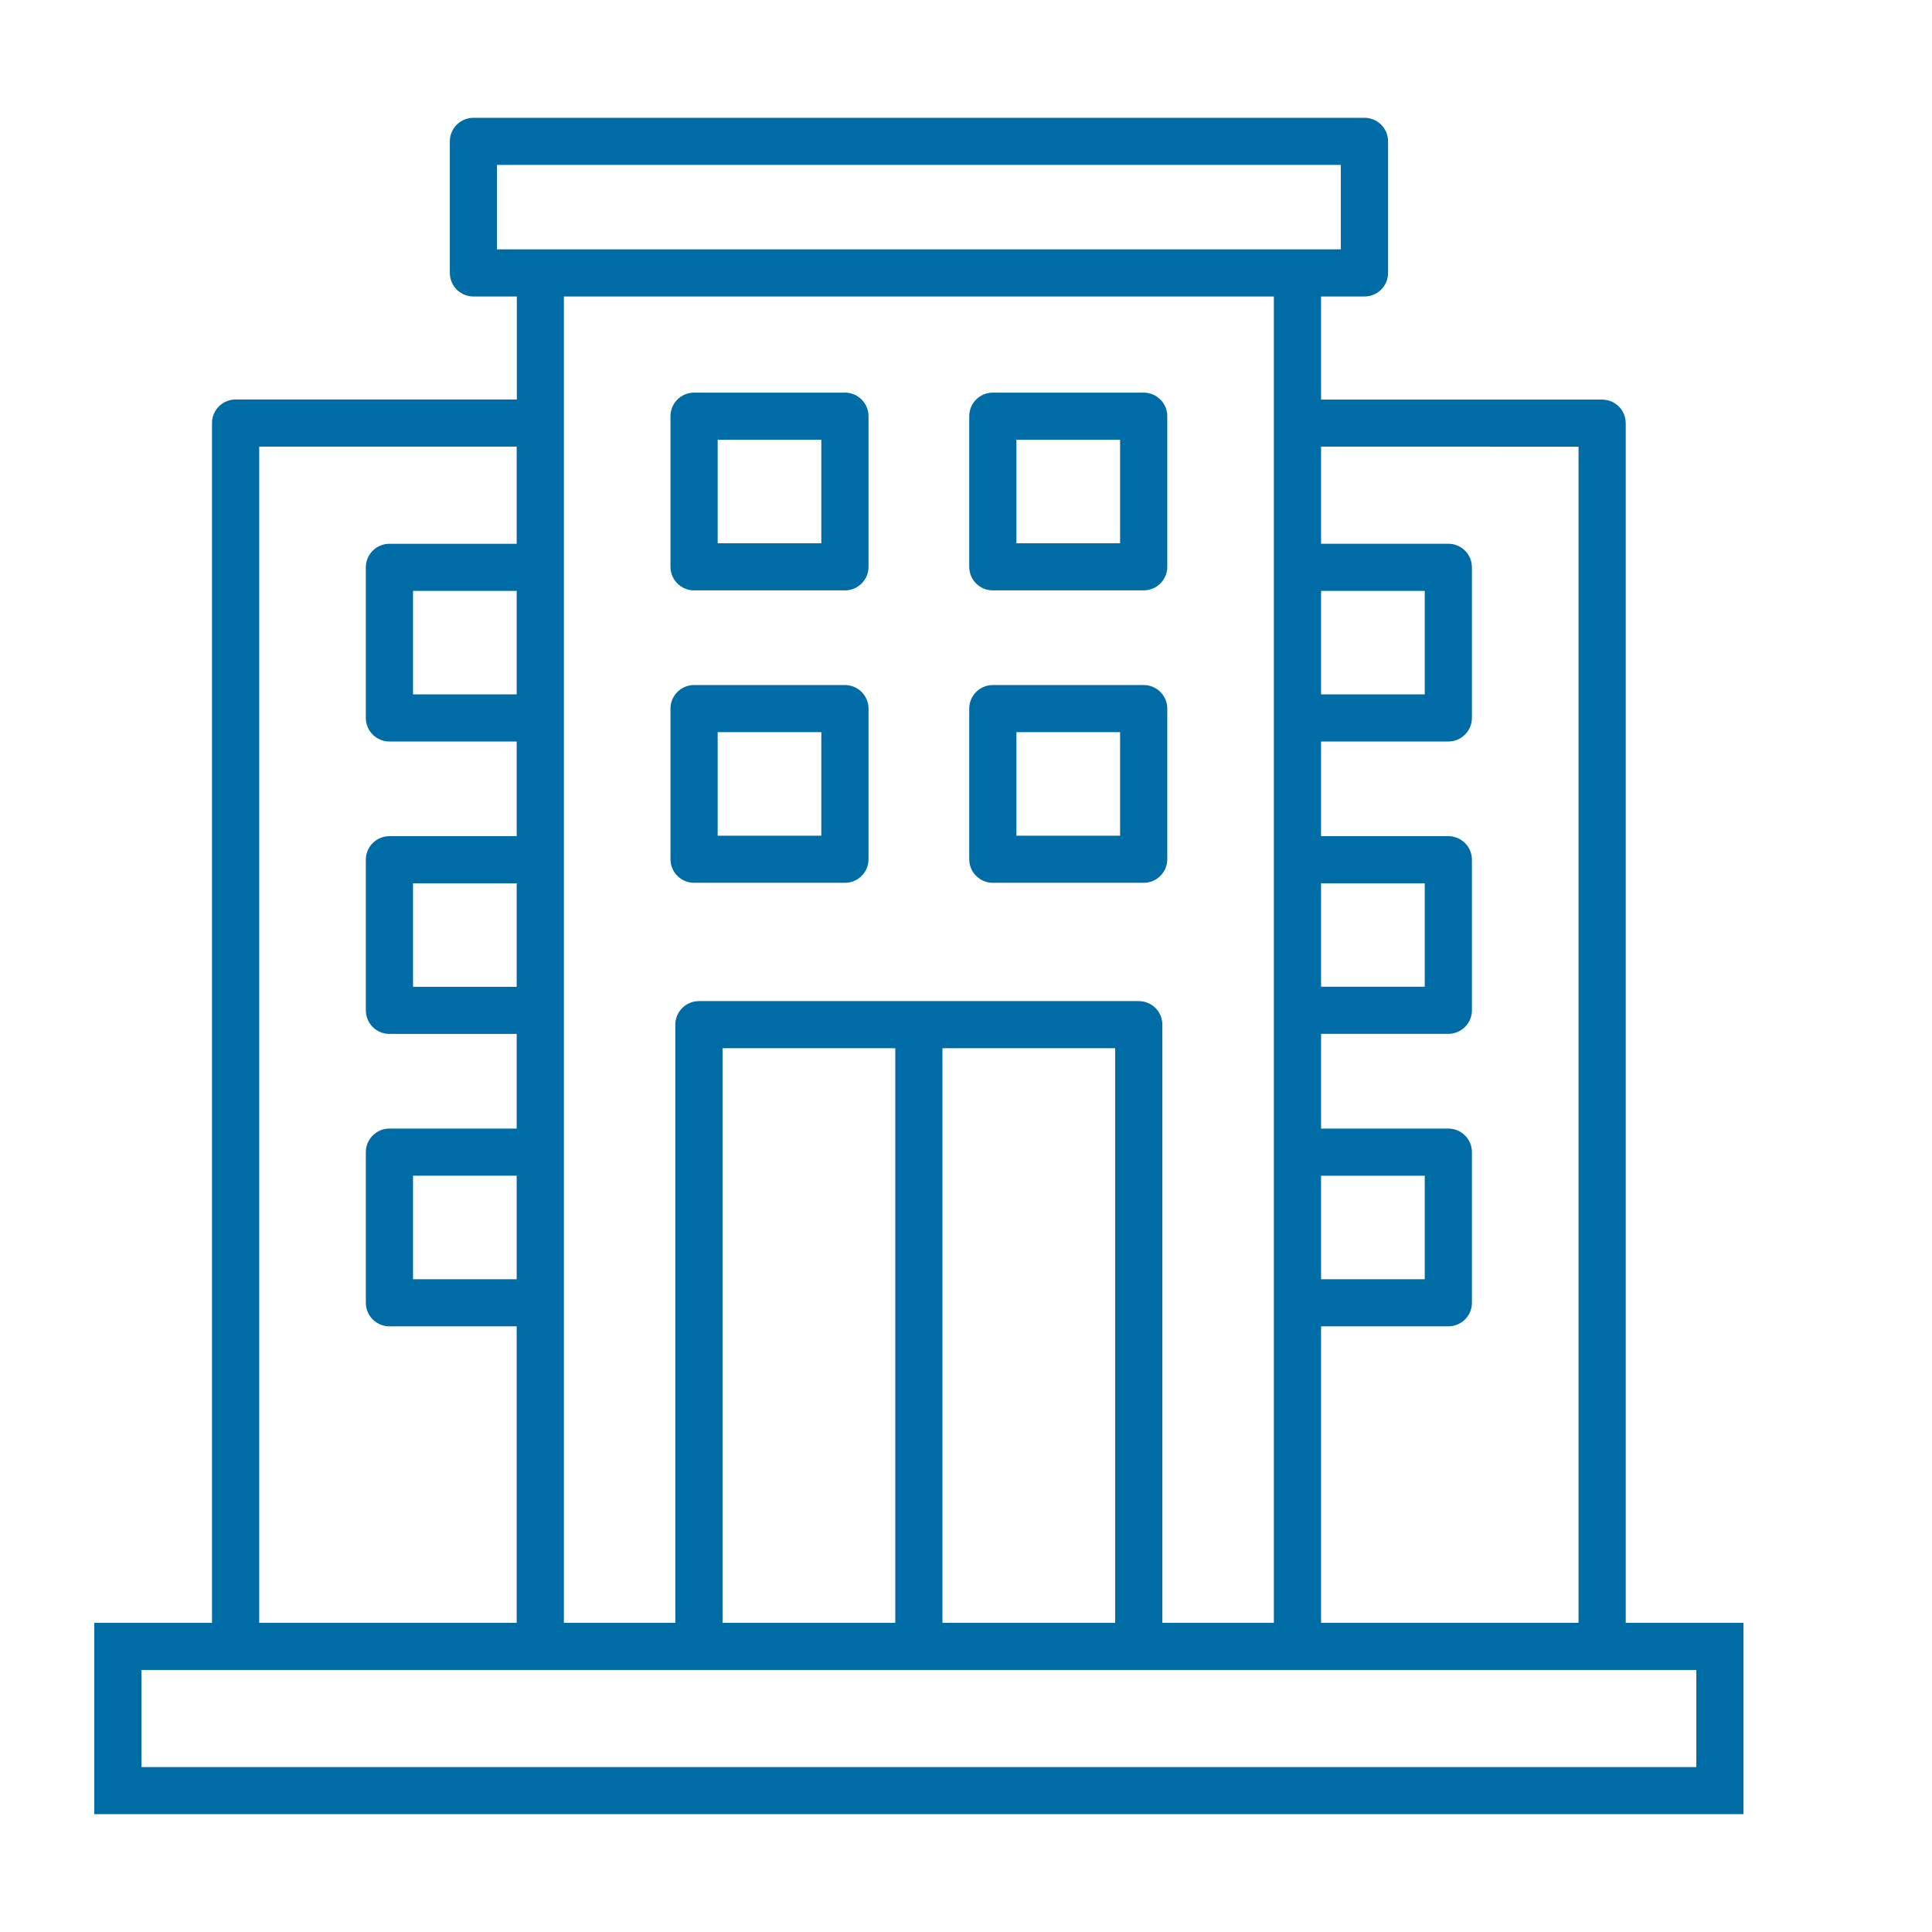 <svg width="82" height="82" viewBox="0 0 82 82" fill="none" xmlns="http://www.w3.org/2000/svg">
<path d="M29.459 25.058H35.861C35.993 25.058 36.123 25.032 36.245 24.982C36.366 24.931 36.477 24.858 36.569 24.765C36.663 24.672 36.736 24.562 36.787 24.44C36.837 24.319 36.863 24.189 36.863 24.058V17.664C36.863 17.399 36.757 17.144 36.569 16.957C36.382 16.769 36.127 16.664 35.861 16.664H29.459C29.193 16.664 28.938 16.769 28.751 16.957C28.563 17.144 28.457 17.399 28.457 17.664V24.058C28.457 24.323 28.563 24.577 28.751 24.765C28.938 24.952 29.193 25.058 29.459 25.058ZM30.46 18.664H34.86V23.058H30.46V18.664ZM42.139 25.058H48.541C48.807 25.058 49.062 24.952 49.249 24.765C49.437 24.577 49.543 24.323 49.543 24.058V17.664C49.543 17.399 49.437 17.144 49.249 16.957C49.062 16.769 48.807 16.664 48.541 16.664H42.139C41.873 16.664 41.618 16.769 41.431 16.957C41.243 17.144 41.137 17.399 41.137 17.664V24.058C41.137 24.189 41.163 24.319 41.213 24.44C41.264 24.562 41.337 24.672 41.43 24.765C41.523 24.858 41.634 24.931 41.755 24.982C41.877 25.032 42.007 25.058 42.139 25.058ZM43.14 18.664H47.54V23.058H43.14V18.664ZM29.459 37.469H35.861C35.993 37.469 36.123 37.443 36.245 37.393C36.366 37.343 36.477 37.269 36.569 37.176C36.663 37.083 36.736 36.973 36.787 36.852C36.837 36.73 36.863 36.6 36.863 36.469V30.075C36.863 29.81 36.757 29.556 36.569 29.368C36.382 29.181 36.127 29.075 35.861 29.075H29.459C29.193 29.075 28.938 29.181 28.751 29.368C28.563 29.556 28.457 29.81 28.457 30.075V36.469C28.457 36.734 28.563 36.988 28.751 37.176C28.938 37.363 29.193 37.469 29.459 37.469ZM30.46 31.075H34.86V35.469H30.46V31.075ZM42.139 37.469H48.541C48.807 37.469 49.062 37.363 49.249 37.176C49.437 36.988 49.543 36.734 49.543 36.469V30.075C49.543 29.81 49.437 29.556 49.249 29.368C49.062 29.181 48.807 29.075 48.541 29.075H42.139C41.873 29.075 41.618 29.181 41.431 29.368C41.243 29.556 41.137 29.81 41.137 30.075V36.469C41.137 36.6 41.163 36.73 41.213 36.852C41.264 36.973 41.337 37.083 41.43 37.176C41.523 37.269 41.634 37.343 41.755 37.393C41.877 37.443 42.007 37.469 42.139 37.469ZM43.14 31.075H47.54V35.469H43.14V31.075ZM69.001 68.878V17.96C69.001 17.695 68.895 17.44 68.708 17.253C68.52 17.065 68.265 16.96 68 16.96H56.07V12.584H57.913C58.178 12.584 58.433 12.479 58.621 12.291C58.809 12.104 58.914 11.849 58.914 11.584V6C58.914 5.868 58.888 5.738 58.838 5.617C58.787 5.495 58.713 5.385 58.62 5.292C58.527 5.199 58.416 5.126 58.294 5.075C58.172 5.025 58.042 5 57.91 5H20.094C19.828 5 19.573 5.105 19.386 5.293C19.198 5.48 19.092 5.735 19.092 6V11.584C19.092 11.849 19.198 12.104 19.386 12.291C19.573 12.479 19.828 12.584 20.094 12.584H21.936V16.956H10C9.734 16.956 9.479 17.061 9.291 17.249C9.104 17.436 8.998 17.691 8.998 17.956V68.878H4V77H74V68.878H69.001ZM66.998 18.958V68.878H56.07V56.294H61.471C61.603 56.294 61.733 56.268 61.855 56.218C61.976 56.167 62.087 56.094 62.18 56.001C62.273 55.908 62.346 55.798 62.397 55.676C62.447 55.555 62.473 55.425 62.473 55.294V48.9C62.473 48.635 62.367 48.38 62.179 48.193C61.992 48.005 61.737 47.9 61.471 47.9H56.07V43.88H61.471C61.737 43.88 61.992 43.775 62.179 43.587C62.367 43.4 62.473 43.145 62.473 42.88V36.49C62.473 36.358 62.447 36.228 62.397 36.107C62.346 35.985 62.273 35.875 62.18 35.782C62.087 35.689 61.976 35.616 61.855 35.566C61.733 35.515 61.603 35.489 61.471 35.49H56.07V31.472H61.471C61.737 31.472 61.992 31.367 62.179 31.179C62.367 30.992 62.473 30.737 62.473 30.472V24.078C62.473 23.947 62.447 23.817 62.397 23.696C62.346 23.574 62.273 23.464 62.18 23.371C62.087 23.278 61.976 23.204 61.855 23.154C61.733 23.104 61.603 23.078 61.471 23.078H56.07V18.956L66.998 18.958ZM56.07 25.08H60.47V29.472H56.07V25.08ZM56.07 37.491H60.47V41.88H56.07V37.491ZM56.07 49.902H60.47V54.295H56.07V49.902ZM21.091 7H56.909V10.584H21.091V7ZM54.067 12.584V68.878H49.334V43.49C49.334 43.225 49.229 42.971 49.041 42.783C48.853 42.596 48.599 42.49 48.333 42.49H29.665C29.399 42.49 29.144 42.596 28.956 42.783C28.769 42.971 28.663 43.225 28.663 43.49V68.878H23.933V12.584H54.067ZM30.668 68.878V44.49H37.999V68.878H30.668ZM40.001 44.49H47.332V68.878H40.001V44.49ZM21.93 54.294H17.53V49.9H21.93V54.294ZM21.93 41.883H17.53V37.49H21.93V41.883ZM21.93 29.472H17.53V25.08H21.93V29.472ZM11.002 18.956H21.93V23.08H16.529C16.397 23.08 16.267 23.106 16.145 23.156C16.024 23.206 15.913 23.28 15.82 23.373C15.727 23.465 15.654 23.576 15.603 23.697C15.553 23.819 15.527 23.949 15.527 24.08V30.472C15.527 30.737 15.633 30.992 15.821 31.179C16.008 31.367 16.263 31.472 16.529 31.472H21.93V35.49H16.529C16.397 35.489 16.267 35.515 16.145 35.566C16.024 35.616 15.913 35.689 15.82 35.782C15.727 35.875 15.654 35.985 15.603 36.107C15.553 36.228 15.527 36.358 15.527 36.49V42.883C15.527 43.148 15.633 43.403 15.821 43.59C16.008 43.778 16.263 43.883 16.529 43.883H21.93V47.9H16.529C16.263 47.9 16.008 48.005 15.821 48.193C15.633 48.38 15.527 48.635 15.527 48.9V55.294C15.527 55.425 15.553 55.555 15.603 55.676C15.654 55.798 15.727 55.908 15.82 56.001C15.913 56.094 16.024 56.167 16.145 56.218C16.267 56.268 16.397 56.294 16.529 56.294H21.93V68.878H11.002V18.956ZM71.997 75H6.003V70.878H71.997V75Z" fill="#006CA5"/>
</svg>
